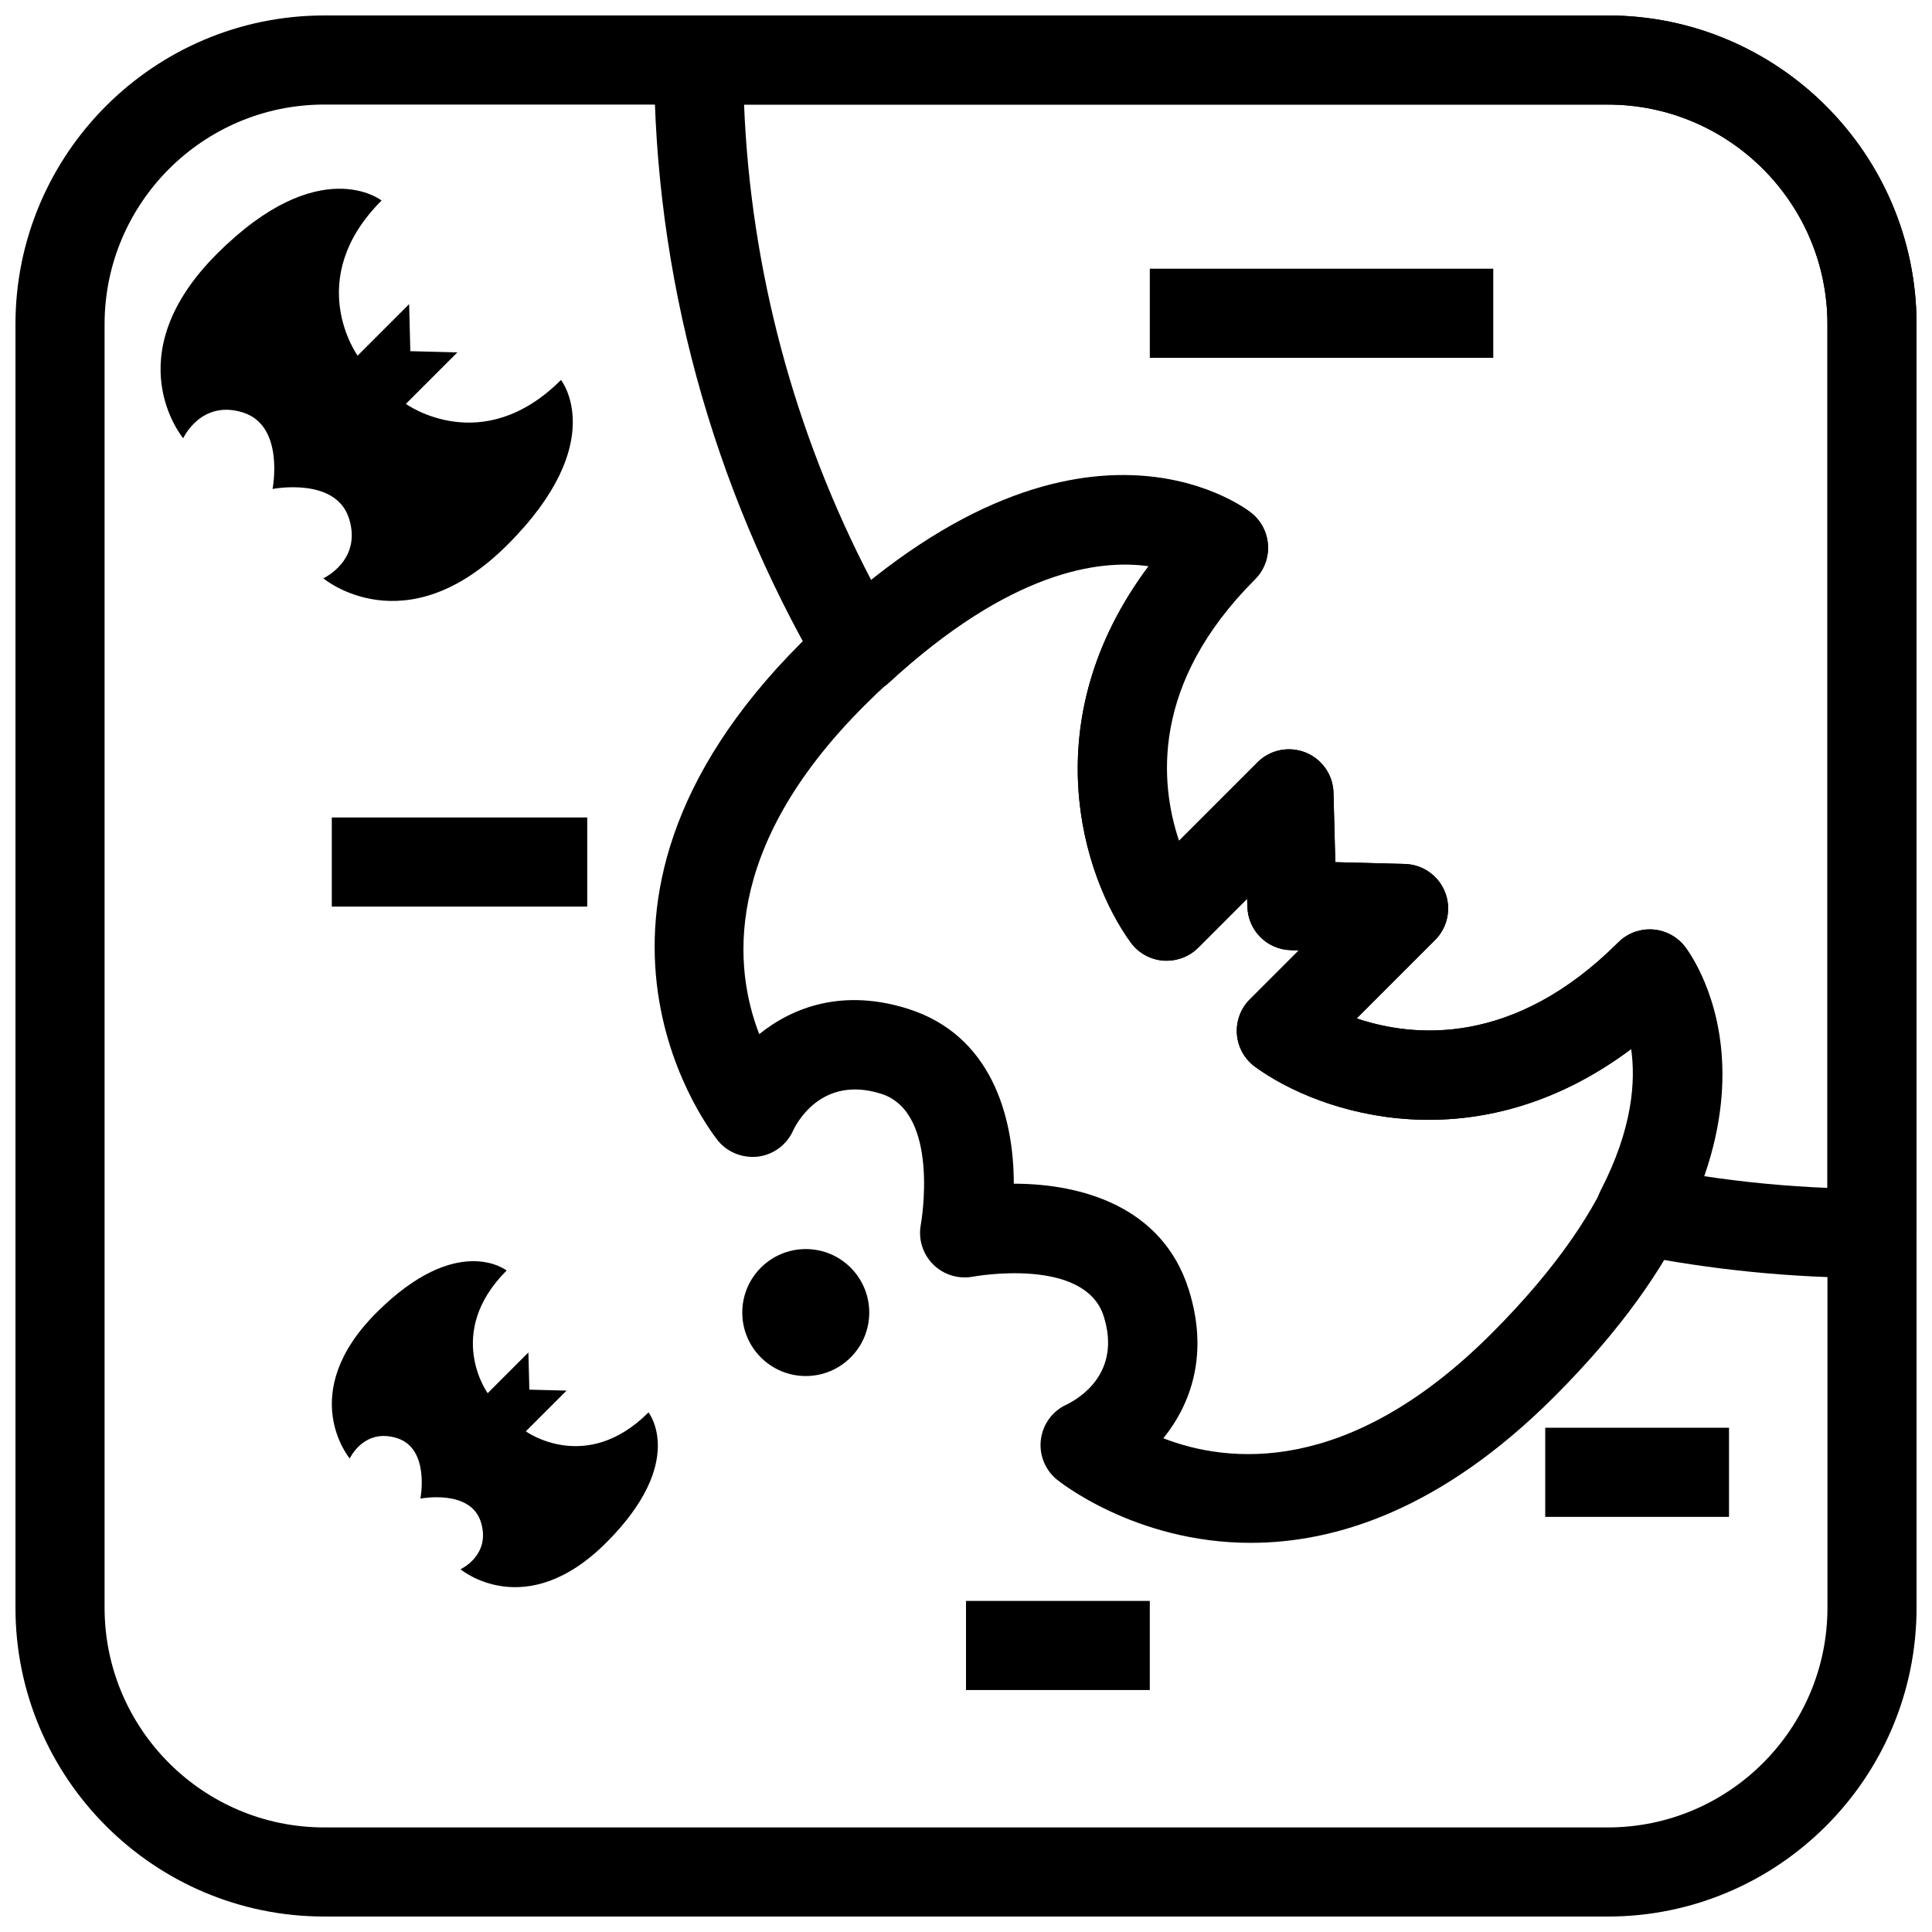 <?xml version="1.0" encoding="UTF-8"?>
<!-- The Best Svg Icon site in the world: iconSvg.co, Visit us! https://iconsvg.co -->
<svg width="800px" height="800px" version="1.1" viewBox="144 144 512 512" xmlns="http://www.w3.org/2000/svg">
 <defs>
  <clipPath id="b">
   <path d="m148.09 148.09h503.81v503.81h-503.81z"/>
  </clipPath>
  <clipPath id="a">
   <path d="m317 148.09h334.9v334.91h-334.9z"/>
  </clipPath>
 </defs>
 <g clip-path="url(#b)">
  <path d="m570.07 651.9h-340.14c-45.125 0-81.832-36.707-81.832-81.832v-340.14c0-45.125 36.707-81.832 81.832-81.832h340.14c45.129 0 81.836 36.707 81.836 81.832v340.14c0 45.129-36.707 81.836-81.832 81.836zm-340.14-480.19c-32.102 0-58.215 26.113-58.215 58.215v340.14c0 32.105 26.113 58.223 58.215 58.223h340.14c32.105 0 58.223-26.117 58.223-58.219v-340.14c0-32.102-26.117-58.215-58.219-58.215z"/>
 </g>
 <path d="m475.49 552.87c-30.902 0-51.191-16.582-51.539-16.875-3.09-2.613-4.637-6.625-4.09-10.633 0.555-4.012 3.113-7.465 6.797-9.141 3.422-1.66 14.566-8.387 9.848-23.363-5.016-15.91-34.293-10.598-34.582-10.543-3.883 0.73-7.848-0.453-10.641-3.238-2.781-2.781-3.996-6.773-3.238-10.641 0.055-0.262 5.203-29.613-10.547-34.578-16.043-5.066-22.656 8.301-23.348 9.84-1.684 3.684-5.137 6.25-9.141 6.805-4.012 0.492-8.035-1-10.641-4.09-0.5-0.602-49.531-60.586 21.887-132 71.188-71.195 117.39-36.039 119.33-34.508 2.637 2.09 4.258 5.211 4.449 8.578 0.199 3.359-1.055 6.641-3.438 9.023-27.652 27.66-25.246 54.113-20.133 69.305l20.781-20.781c3.328-3.352 8.348-4.359 12.723-2.621 4.391 1.754 7.312 5.941 7.426 10.664l0.484 18.41 18.395 0.477c4.719 0.117 8.918 3.035 10.664 7.418 1.754 4.391 0.723 9.395-2.613 12.73l-20.781 20.785c15.16 5.106 41.637 7.519 69.305-20.141 2.375-2.383 5.664-3.668 9.023-3.438 3.367 0.191 6.488 1.812 8.578 4.449 1.531 1.93 36.684 48.141-34.5 119.33-30.02 30.039-58.035 38.777-80.461 38.777zm-23.191-27.711c17.027 6.609 48.938 10.27 86.961-27.754 35.625-35.633 39.297-61.324 37.129-75.484-41.004 30.719-82.273 17.504-99.754 4.812-2.797-2.031-4.566-5.18-4.836-8.625-0.277-3.445 0.977-6.836 3.422-9.277l12.969-12.969-2.121-0.062c-6.289-0.16-11.34-5.211-11.5-11.492l-0.062-2.129-12.969 12.969c-2.445 2.445-5.812 3.652-9.277 3.422-3.445-0.27-6.598-2.039-8.625-4.828-12.699-17.5-25.922-58.781 4.828-99.793-14.059-2.121-39.805 1.477-75.508 37.16-37.992 37.992-34.355 69.918-27.746 86.945 9.039-7.273 22.262-12.109 39.391-6.719 21.984 6.934 28.059 28.328 28.066 46.355 18.035 0.008 39.43 6.082 46.363 28.066 5.398 17.129 0.559 30.359-6.731 39.402z"/>
 <path d="m292.67 244.69c-20.965 20.969-41.105 6.344-41.105 6.344l13.648-13.648-12.469-0.32-0.324-12.469-13.645 13.648s-14.621-20.141 6.344-41.105c0 0-16.453-13.043-43.641 14.145s-8.926 48.855-8.926 48.855 4.715-10.332 15.852-6.82c11.137 3.512 7.824 20.266 7.824 20.266s16.754-3.312 20.266 7.824c3.512 11.137-6.82 15.852-6.82 15.852-0.004-0.004 21.664 18.258 48.852-8.93s14.145-43.641 14.145-43.641z"/>
 <path d="m315.86 518.3c-16.582 16.582-32.508 5.019-32.508 5.019l10.793-10.793-9.859-0.254-0.254-9.859-10.793 10.793s-11.562-15.926 5.019-32.508c0 0-13.012-10.312-34.508 11.188-21.504 21.496-7.066 38.633-7.066 38.633s3.731-8.172 12.535-5.394c8.805 2.777 6.188 16.023 6.188 16.023s13.25-2.617 16.023 6.188c2.777 8.805-5.394 12.535-5.394 12.535s17.137 14.438 38.637-7.062c21.5-21.496 11.188-34.508 11.188-34.508z"/>
 <path d="m231.93 360.64h67.695v23.617h-67.695z"/>
 <path d="m400 568.26h48.707v23.617h-48.707z"/>
 <path d="m553.5 522.37h48.707v23.617h-48.707z"/>
 <path d="m374.36 491.84c0 9.289-7.531 16.824-16.824 16.824-9.293 0-16.824-7.535-16.824-16.824 0-9.293 7.531-16.824 16.824-16.824 9.293 0 16.824 7.531 16.824 16.824"/>
 <path d="m448.71 215.21h91.02v23.617h-91.02z"/>
 <g clip-path="url(#a)">
  <path d="m640.09 482.66c-21.188 0-42.605-2.137-63.637-6.344-3.637-0.723-6.719-3.113-8.324-6.449-1.605-3.336-1.555-7.234 0.137-10.531 8.387-16.281 9.234-28.852 8.004-37.324-40.969 30.621-82.172 17.422-99.637 4.727-2.797-2.031-4.566-5.18-4.836-8.625-0.277-3.445 0.977-6.836 3.422-9.277l12.977-12.977-2.137-0.062c-6.281-0.16-11.332-5.211-11.492-11.492l-0.062-2.129-12.969 12.977c-2.445 2.445-5.812 3.652-9.277 3.422-3.445-0.27-6.598-2.039-8.625-4.836-12.691-17.473-25.891-58.711 4.75-99.684-13.223-1.867-36.633 1.285-68.781 30.867-2.629 2.422-6.219 3.496-9.746 2.992-3.535-0.531-6.641-2.637-8.449-5.727-28.832-49.406-44.066-105.52-44.066-162.28 0-6.519 5.289-11.809 11.805-11.809h240.92c45.129 0 81.836 36.707 81.836 81.832v240.92c0 6.519-5.289 11.809-11.809 11.809zm-44.586-26.977c10.895 1.637 21.855 2.684 32.781 3.121v-228.88c0-32.102-26.117-58.215-58.219-58.215h-228.88c1.762 43.836 13.301 86.961 33.734 126.11 60.469-48.285 98.906-19.289 100.61-17.949 2.66 2.082 4.297 5.211 4.496 8.578 0.207 3.375-1.047 6.672-3.438 9.062-27.977 27.977-25.461 54.352-20.25 69.418l20.895-20.895c3.328-3.352 8.348-4.359 12.723-2.621 4.391 1.754 7.312 5.941 7.426 10.664l0.484 18.402 18.402 0.484c4.719 0.117 8.91 3.035 10.664 7.426 1.746 4.383 0.715 9.387-2.621 12.723l-20.781 20.785c15.16 5.106 41.637 7.519 69.305-20.141 2.398-2.391 5.711-3.59 9.055-3.438 3.375 0.199 6.496 1.836 8.586 4.496 0.828 1.059 17.934 23.566 5.019 60.867z"/>
 </g>
</svg>